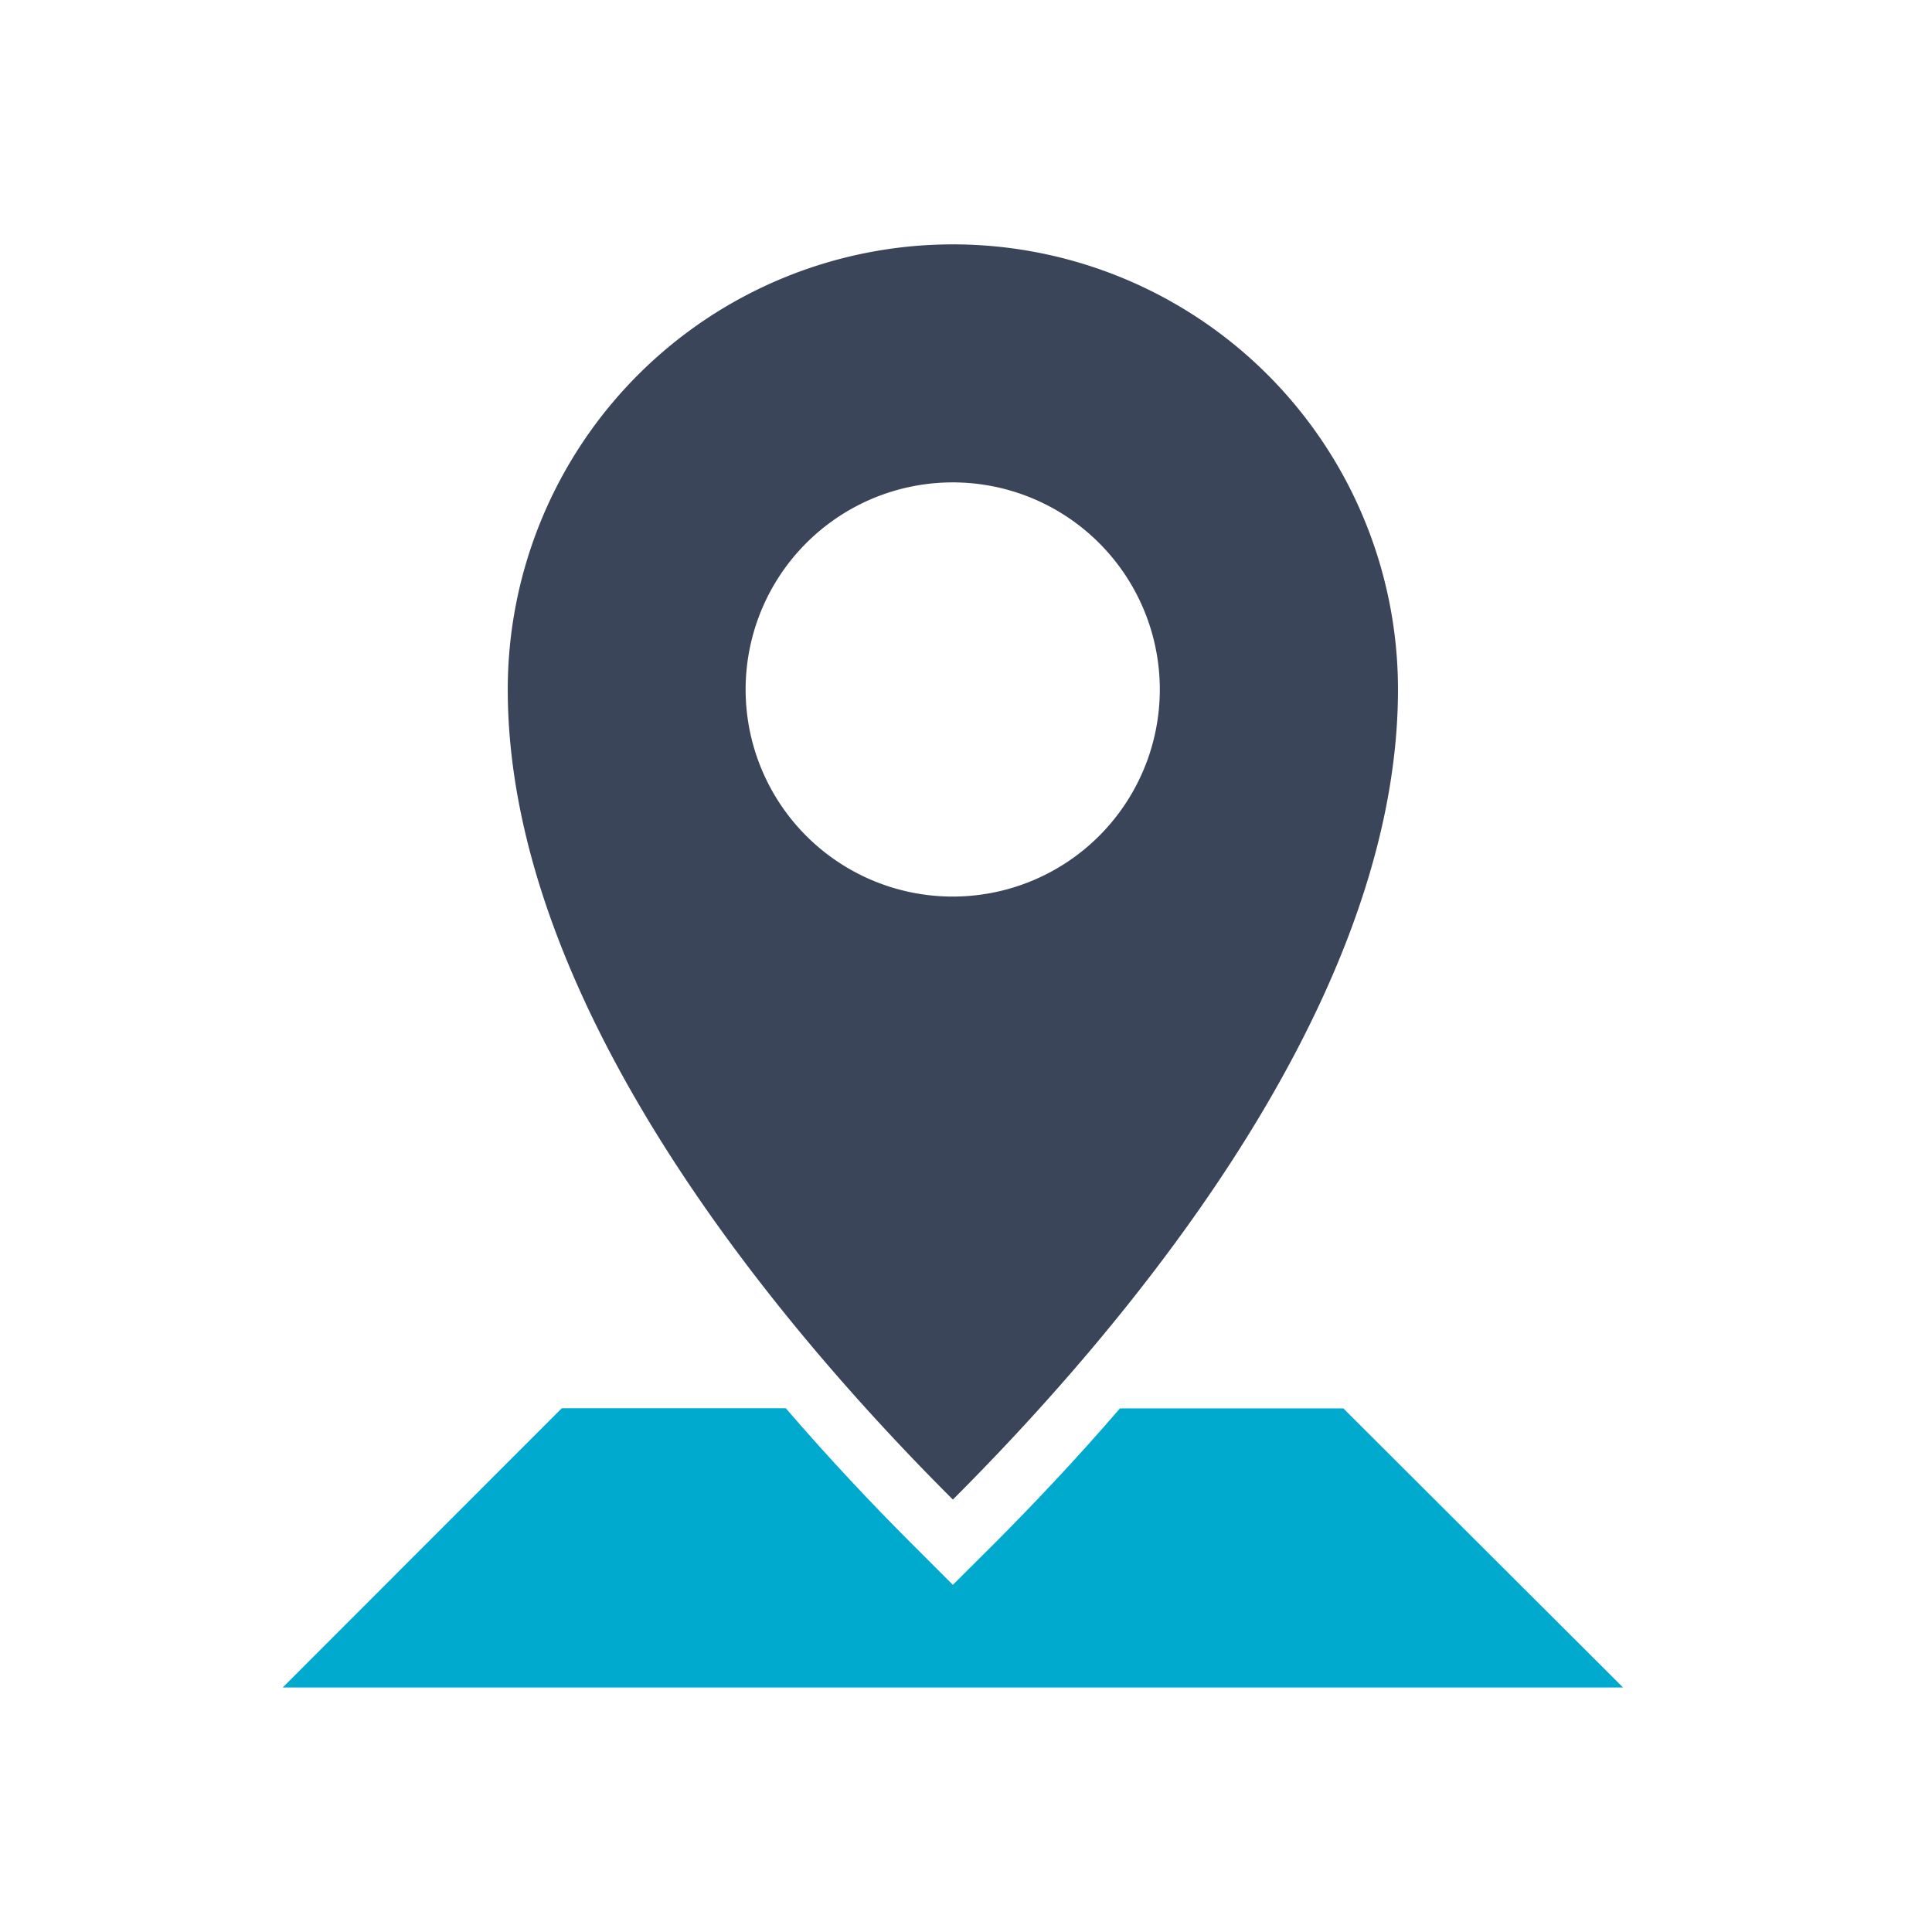 <svg xmlns="http://www.w3.org/2000/svg" viewBox="0 0 128 128"><defs><style>.cls-1{fill:#3b4559}.cls-2{fill:#00a9ce}</style></defs><path d="M63.13 16.19a29.49 29.49 0 0 0-29.49 29.49c0 22 20 44.2 29.49 53.67 9.47-9.47 29.49-31.7 29.49-53.67a29.49 29.49 0 0 0-29.49-29.49zm0 43.21a13.72 13.72 0 1 1 13.71-13.72A13.72 13.72 0 0 1 63.13 59.4z" class="cls-1"/><path d="M89 93.31H74.2c-2.93 3.4-5.77 6.39-8.24 8.87L63.13 105l-2.83-2.83c-2.48-2.48-5.31-5.47-8.24-8.87H37.22l-18.49 18.5h88.8z" class="cls-2"/></svg>
